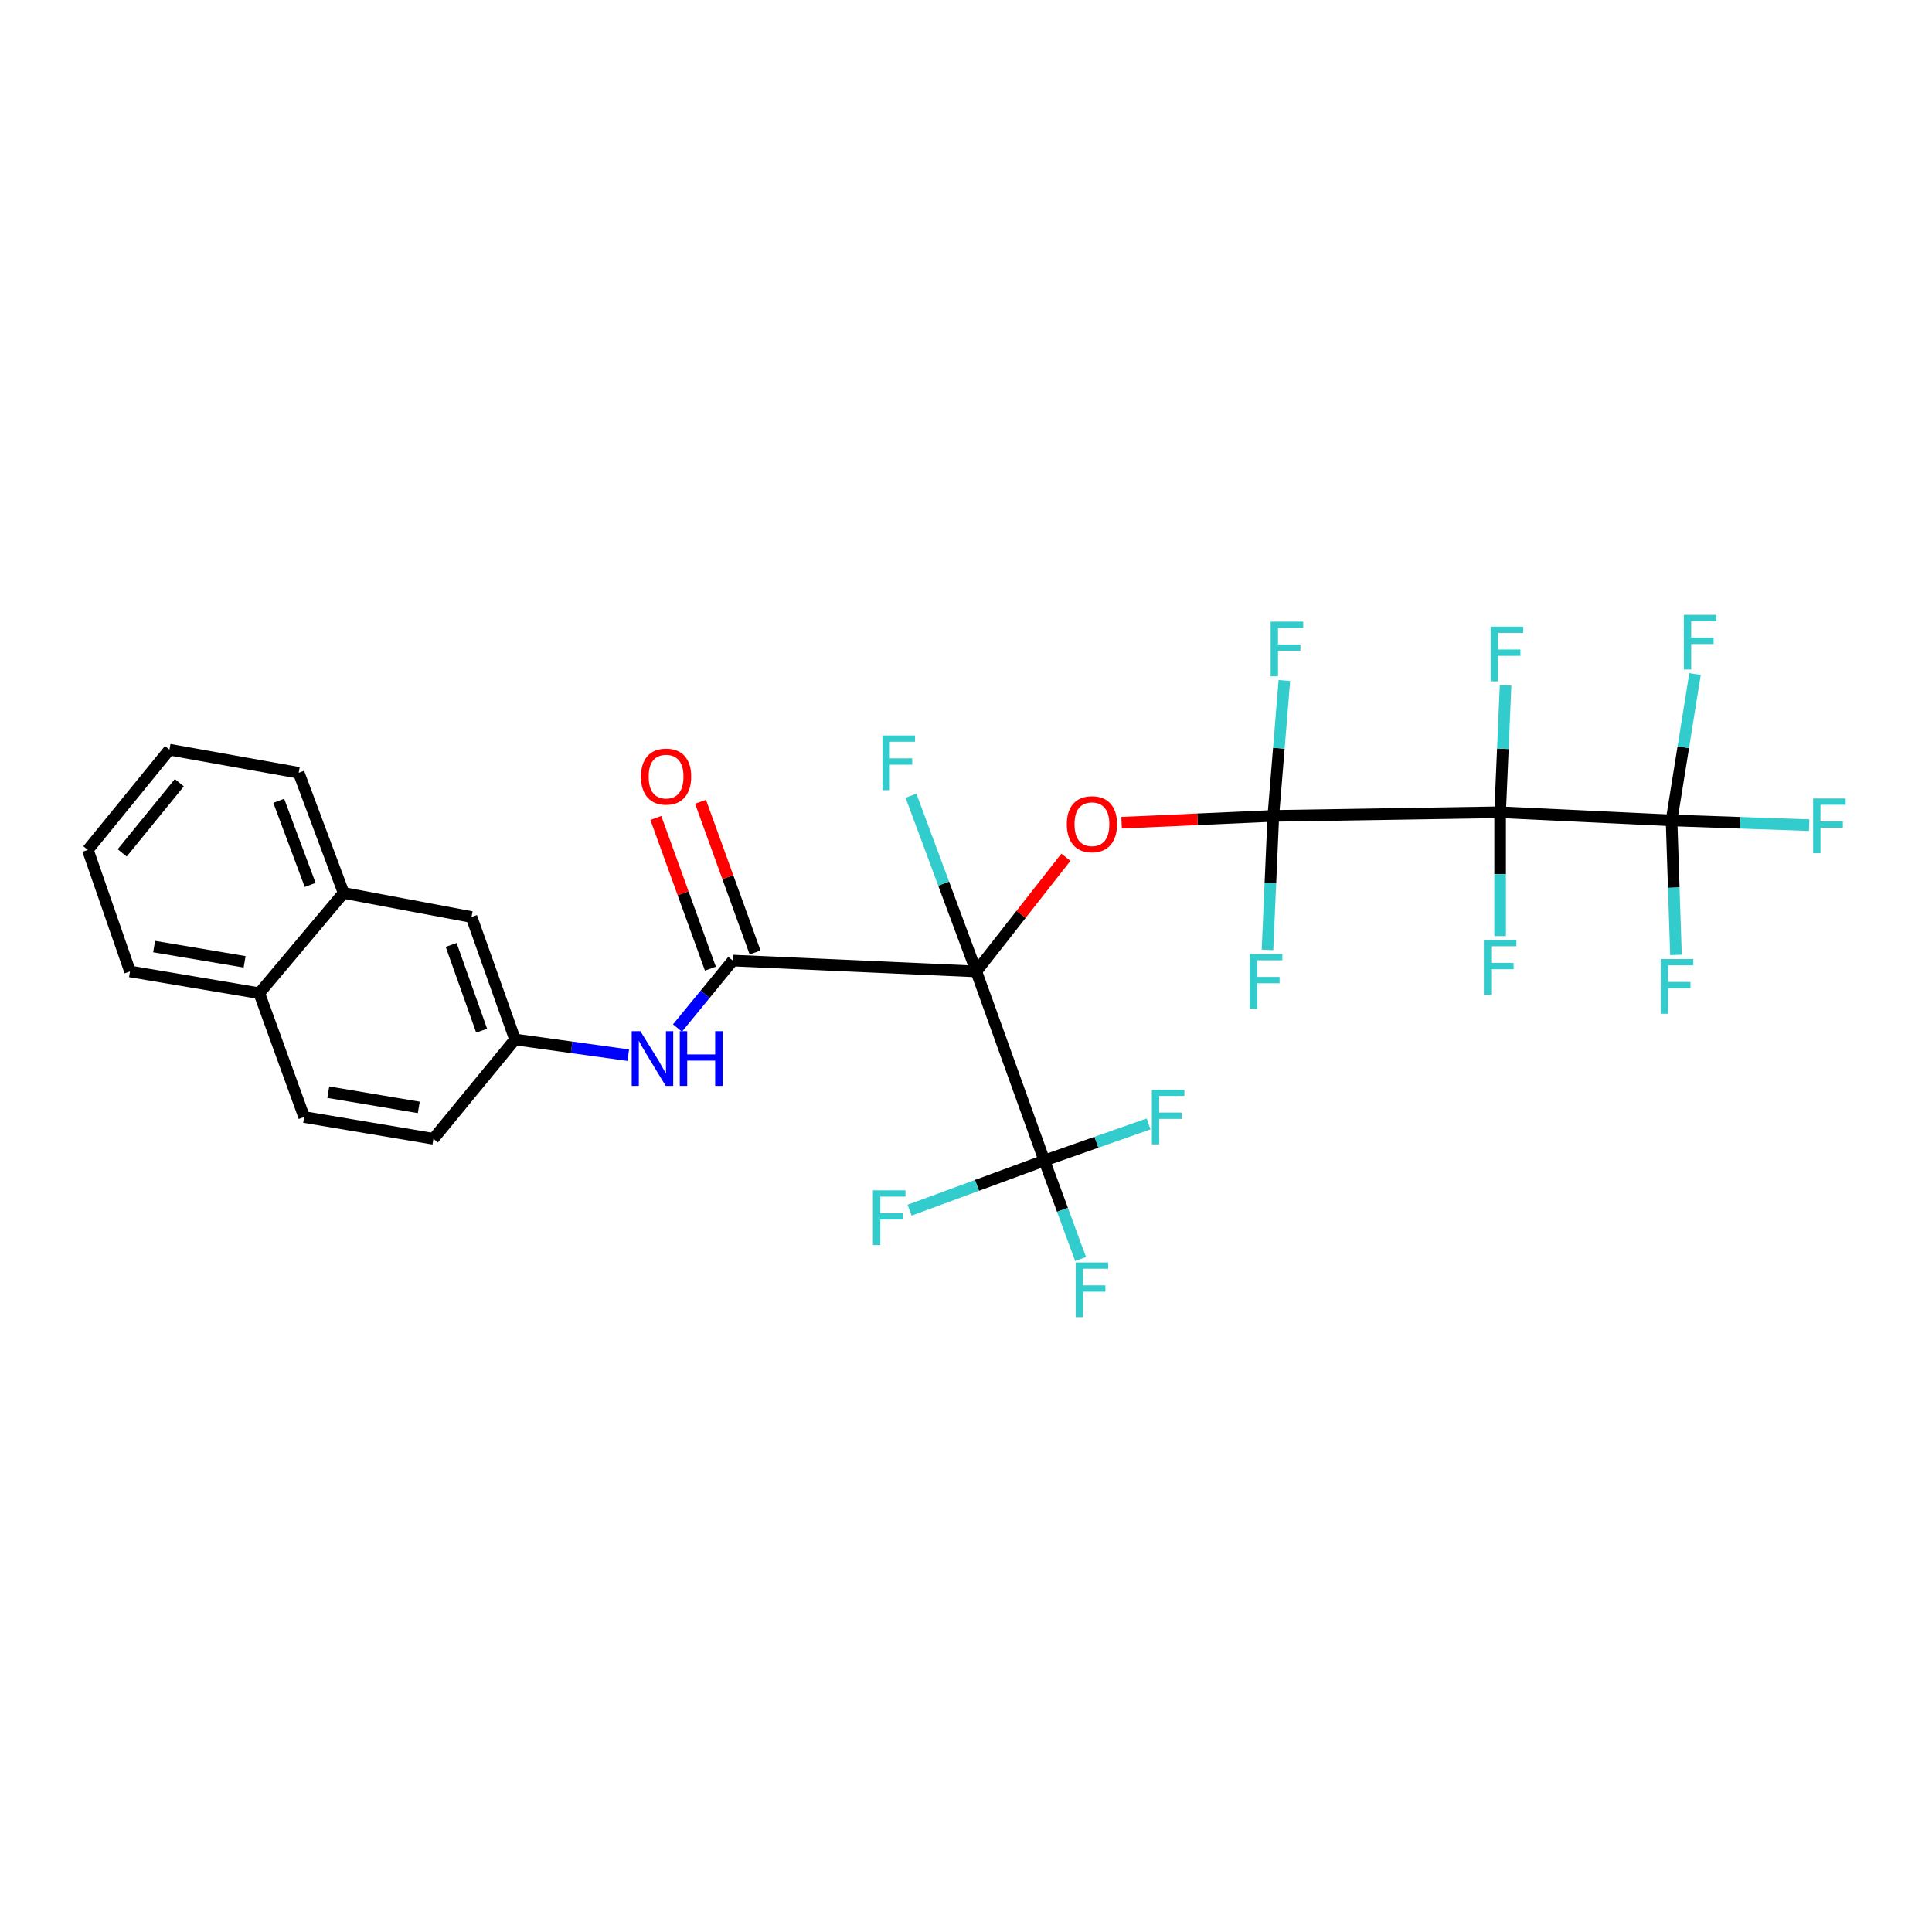 <?xml version='1.0' encoding='iso-8859-1'?>
<svg version='1.1' baseProfile='full'
              xmlns='http://www.w3.org/2000/svg'
                      xmlns:rdkit='http://www.rdkit.org/xml'
                      xmlns:xlink='http://www.w3.org/1999/xlink'
                  xml:space='preserve'
width='1000px' height='1000px' viewBox='0 0 1000 1000'>
<!-- END OF HEADER -->
<rect style='opacity:1.0;fill:#FFFFFF;stroke:none' width='1000' height='1000' x='0' y='0'> </rect>
<path class='bond-2' d='M 505.327,502.813 L 528.514,473.265' style='fill:none;fill-rule:evenodd;stroke:#000000;stroke-width:6px;stroke-linecap:butt;stroke-linejoin:miter;stroke-opacity:1' />
<path class='bond-2' d='M 528.514,473.265 L 551.701,443.717' style='fill:none;fill-rule:evenodd;stroke:#FF0000;stroke-width:6px;stroke-linecap:butt;stroke-linejoin:miter;stroke-opacity:1' />
<path class='bond-3' d='M 505.327,502.813 L 379.267,497.187' style='fill:none;fill-rule:evenodd;stroke:#000000;stroke-width:6px;stroke-linecap:butt;stroke-linejoin:miter;stroke-opacity:1' />
<path class='bond-4' d='M 505.327,502.813 L 540.539,600.706' style='fill:none;fill-rule:evenodd;stroke:#000000;stroke-width:6px;stroke-linecap:butt;stroke-linejoin:miter;stroke-opacity:1' />
<path class='bond-7' d='M 505.327,502.813 L 488.423,457.346' style='fill:none;fill-rule:evenodd;stroke:#000000;stroke-width:6px;stroke-linecap:butt;stroke-linejoin:miter;stroke-opacity:1' />
<path class='bond-7' d='M 488.423,457.346 L 471.52,411.88' style='fill:none;fill-rule:evenodd;stroke:#33CCCC;stroke-width:6px;stroke-linecap:butt;stroke-linejoin:miter;stroke-opacity:1' />
<path class='bond-0' d='M 659.077,422.309 L 619.806,424.076' style='fill:none;fill-rule:evenodd;stroke:#000000;stroke-width:6px;stroke-linecap:butt;stroke-linejoin:miter;stroke-opacity:1' />
<path class='bond-0' d='M 619.806,424.076 L 580.536,425.842' style='fill:none;fill-rule:evenodd;stroke:#FF0000;stroke-width:6px;stroke-linecap:butt;stroke-linejoin:miter;stroke-opacity:1' />
<path class='bond-1' d='M 659.077,422.309 L 776.466,420.422' style='fill:none;fill-rule:evenodd;stroke:#000000;stroke-width:6px;stroke-linecap:butt;stroke-linejoin:miter;stroke-opacity:1' />
<path class='bond-13' d='M 659.077,422.309 L 657.562,456.989' style='fill:none;fill-rule:evenodd;stroke:#000000;stroke-width:6px;stroke-linecap:butt;stroke-linejoin:miter;stroke-opacity:1' />
<path class='bond-13' d='M 657.562,456.989 L 656.048,491.669' style='fill:none;fill-rule:evenodd;stroke:#33CCCC;stroke-width:6px;stroke-linecap:butt;stroke-linejoin:miter;stroke-opacity:1' />
<path class='bond-14' d='M 659.077,422.309 L 661.934,387.272' style='fill:none;fill-rule:evenodd;stroke:#000000;stroke-width:6px;stroke-linecap:butt;stroke-linejoin:miter;stroke-opacity:1' />
<path class='bond-14' d='M 661.934,387.272 L 664.791,352.234' style='fill:none;fill-rule:evenodd;stroke:#33CCCC;stroke-width:6px;stroke-linecap:butt;stroke-linejoin:miter;stroke-opacity:1' />
<path class='bond-5' d='M 776.466,420.422 L 865.198,424.646' style='fill:none;fill-rule:evenodd;stroke:#000000;stroke-width:6px;stroke-linecap:butt;stroke-linejoin:miter;stroke-opacity:1' />
<path class='bond-10' d='M 776.466,420.422 L 777.878,387.566' style='fill:none;fill-rule:evenodd;stroke:#000000;stroke-width:6px;stroke-linecap:butt;stroke-linejoin:miter;stroke-opacity:1' />
<path class='bond-10' d='M 777.878,387.566 L 779.289,354.709' style='fill:none;fill-rule:evenodd;stroke:#33CCCC;stroke-width:6px;stroke-linecap:butt;stroke-linejoin:miter;stroke-opacity:1' />
<path class='bond-11' d='M 776.466,420.422 L 776.466,452.48' style='fill:none;fill-rule:evenodd;stroke:#000000;stroke-width:6px;stroke-linecap:butt;stroke-linejoin:miter;stroke-opacity:1' />
<path class='bond-11' d='M 776.466,452.48 L 776.466,484.538' style='fill:none;fill-rule:evenodd;stroke:#33CCCC;stroke-width:6px;stroke-linecap:butt;stroke-linejoin:miter;stroke-opacity:1' />
<path class='bond-6' d='M 379.267,497.187 L 364.964,514.64' style='fill:none;fill-rule:evenodd;stroke:#000000;stroke-width:6px;stroke-linecap:butt;stroke-linejoin:miter;stroke-opacity:1' />
<path class='bond-6' d='M 364.964,514.64 L 350.662,532.094' style='fill:none;fill-rule:evenodd;stroke:#0000FF;stroke-width:6px;stroke-linecap:butt;stroke-linejoin:miter;stroke-opacity:1' />
<path class='bond-9' d='M 390.836,492.998 L 376.713,453.994' style='fill:none;fill-rule:evenodd;stroke:#000000;stroke-width:6px;stroke-linecap:butt;stroke-linejoin:miter;stroke-opacity:1' />
<path class='bond-9' d='M 376.713,453.994 L 362.591,414.991' style='fill:none;fill-rule:evenodd;stroke:#FF0000;stroke-width:6px;stroke-linecap:butt;stroke-linejoin:miter;stroke-opacity:1' />
<path class='bond-9' d='M 367.699,501.375 L 353.576,462.372' style='fill:none;fill-rule:evenodd;stroke:#000000;stroke-width:6px;stroke-linecap:butt;stroke-linejoin:miter;stroke-opacity:1' />
<path class='bond-9' d='M 353.576,462.372 L 339.454,423.368' style='fill:none;fill-rule:evenodd;stroke:#FF0000;stroke-width:6px;stroke-linecap:butt;stroke-linejoin:miter;stroke-opacity:1' />
<path class='bond-16' d='M 540.539,600.706 L 567.525,591.219' style='fill:none;fill-rule:evenodd;stroke:#000000;stroke-width:6px;stroke-linecap:butt;stroke-linejoin:miter;stroke-opacity:1' />
<path class='bond-16' d='M 567.525,591.219 L 594.512,581.732' style='fill:none;fill-rule:evenodd;stroke:#33CCCC;stroke-width:6px;stroke-linecap:butt;stroke-linejoin:miter;stroke-opacity:1' />
<path class='bond-17' d='M 540.539,600.706 L 549.926,626.188' style='fill:none;fill-rule:evenodd;stroke:#000000;stroke-width:6px;stroke-linecap:butt;stroke-linejoin:miter;stroke-opacity:1' />
<path class='bond-17' d='M 549.926,626.188 L 559.313,651.669' style='fill:none;fill-rule:evenodd;stroke:#33CCCC;stroke-width:6px;stroke-linecap:butt;stroke-linejoin:miter;stroke-opacity:1' />
<path class='bond-18' d='M 540.539,600.706 L 505.677,613.55' style='fill:none;fill-rule:evenodd;stroke:#000000;stroke-width:6px;stroke-linecap:butt;stroke-linejoin:miter;stroke-opacity:1' />
<path class='bond-18' d='M 505.677,613.55 L 470.815,626.394' style='fill:none;fill-rule:evenodd;stroke:#33CCCC;stroke-width:6px;stroke-linecap:butt;stroke-linejoin:miter;stroke-opacity:1' />
<path class='bond-19' d='M 865.198,424.646 L 871.27,386.765' style='fill:none;fill-rule:evenodd;stroke:#000000;stroke-width:6px;stroke-linecap:butt;stroke-linejoin:miter;stroke-opacity:1' />
<path class='bond-19' d='M 871.27,386.765 L 877.342,348.884' style='fill:none;fill-rule:evenodd;stroke:#33CCCC;stroke-width:6px;stroke-linecap:butt;stroke-linejoin:miter;stroke-opacity:1' />
<path class='bond-20' d='M 865.198,424.646 L 866.341,459.451' style='fill:none;fill-rule:evenodd;stroke:#000000;stroke-width:6px;stroke-linecap:butt;stroke-linejoin:miter;stroke-opacity:1' />
<path class='bond-20' d='M 866.341,459.451 L 867.484,494.255' style='fill:none;fill-rule:evenodd;stroke:#33CCCC;stroke-width:6px;stroke-linecap:butt;stroke-linejoin:miter;stroke-opacity:1' />
<path class='bond-21' d='M 865.198,424.646 L 900.813,425.873' style='fill:none;fill-rule:evenodd;stroke:#000000;stroke-width:6px;stroke-linecap:butt;stroke-linejoin:miter;stroke-opacity:1' />
<path class='bond-21' d='M 900.813,425.873 L 936.428,427.1' style='fill:none;fill-rule:evenodd;stroke:#33CCCC;stroke-width:6px;stroke-linecap:butt;stroke-linejoin:miter;stroke-opacity:1' />
<path class='bond-8' d='M 325.18,546.154 L 295.883,542.09' style='fill:none;fill-rule:evenodd;stroke:#0000FF;stroke-width:6px;stroke-linecap:butt;stroke-linejoin:miter;stroke-opacity:1' />
<path class='bond-8' d='M 295.883,542.09 L 266.586,538.025' style='fill:none;fill-rule:evenodd;stroke:#000000;stroke-width:6px;stroke-linecap:butt;stroke-linejoin:miter;stroke-opacity:1' />
<path class='bond-15' d='M 266.586,538.025 L 244.054,474.647' style='fill:none;fill-rule:evenodd;stroke:#000000;stroke-width:6px;stroke-linecap:butt;stroke-linejoin:miter;stroke-opacity:1' />
<path class='bond-15' d='M 249.295,533.464 L 233.523,489.099' style='fill:none;fill-rule:evenodd;stroke:#000000;stroke-width:6px;stroke-linecap:butt;stroke-linejoin:miter;stroke-opacity:1' />
<path class='bond-24' d='M 266.586,538.025 L 224.336,589.437' style='fill:none;fill-rule:evenodd;stroke:#000000;stroke-width:6px;stroke-linecap:butt;stroke-linejoin:miter;stroke-opacity:1' />
<path class='bond-12' d='M 177.854,462.196 L 244.054,474.647' style='fill:none;fill-rule:evenodd;stroke:#000000;stroke-width:6px;stroke-linecap:butt;stroke-linejoin:miter;stroke-opacity:1' />
<path class='bond-25' d='M 177.854,462.196 L 154.609,399.999' style='fill:none;fill-rule:evenodd;stroke:#000000;stroke-width:6px;stroke-linecap:butt;stroke-linejoin:miter;stroke-opacity:1' />
<path class='bond-25' d='M 160.538,458.035 L 144.266,414.497' style='fill:none;fill-rule:evenodd;stroke:#000000;stroke-width:6px;stroke-linecap:butt;stroke-linejoin:miter;stroke-opacity:1' />
<path class='bond-29' d='M 177.854,462.196 L 134.194,514.083' style='fill:none;fill-rule:evenodd;stroke:#000000;stroke-width:6px;stroke-linecap:butt;stroke-linejoin:miter;stroke-opacity:1' />
<path class='bond-22' d='M 134.194,514.083 L 157.431,578.175' style='fill:none;fill-rule:evenodd;stroke:#000000;stroke-width:6px;stroke-linecap:butt;stroke-linejoin:miter;stroke-opacity:1' />
<path class='bond-26' d='M 134.194,514.083 L 67.289,502.813' style='fill:none;fill-rule:evenodd;stroke:#000000;stroke-width:6px;stroke-linecap:butt;stroke-linejoin:miter;stroke-opacity:1' />
<path class='bond-26' d='M 126.611,497.834 L 79.777,489.945' style='fill:none;fill-rule:evenodd;stroke:#000000;stroke-width:6px;stroke-linecap:butt;stroke-linejoin:miter;stroke-opacity:1' />
<path class='bond-23' d='M 157.431,578.175 L 224.336,589.437' style='fill:none;fill-rule:evenodd;stroke:#000000;stroke-width:6px;stroke-linecap:butt;stroke-linejoin:miter;stroke-opacity:1' />
<path class='bond-23' d='M 169.917,565.305 L 216.751,573.188' style='fill:none;fill-rule:evenodd;stroke:#000000;stroke-width:6px;stroke-linecap:butt;stroke-linejoin:miter;stroke-opacity:1' />
<path class='bond-27' d='M 154.609,399.999 L 87.712,388.024' style='fill:none;fill-rule:evenodd;stroke:#000000;stroke-width:6px;stroke-linecap:butt;stroke-linejoin:miter;stroke-opacity:1' />
<path class='bond-28' d='M 67.289,502.813 L 45.455,439.911' style='fill:none;fill-rule:evenodd;stroke:#000000;stroke-width:6px;stroke-linecap:butt;stroke-linejoin:miter;stroke-opacity:1' />
<path class='bond-30' d='M 87.712,388.024 L 45.455,439.911' style='fill:none;fill-rule:evenodd;stroke:#000000;stroke-width:6px;stroke-linecap:butt;stroke-linejoin:miter;stroke-opacity:1' />
<path class='bond-30' d='M 92.821,405.13 L 63.241,441.451' style='fill:none;fill-rule:evenodd;stroke:#000000;stroke-width:6px;stroke-linecap:butt;stroke-linejoin:miter;stroke-opacity:1' />
<path  class='atom-3' d='M 552.186 426.613
Q 552.186 419.813, 555.546 416.013
Q 558.906 412.213, 565.186 412.213
Q 571.466 412.213, 574.826 416.013
Q 578.186 419.813, 578.186 426.613
Q 578.186 433.493, 574.786 437.413
Q 571.386 441.293, 565.186 441.293
Q 558.946 441.293, 555.546 437.413
Q 552.186 433.533, 552.186 426.613
M 565.186 438.093
Q 569.506 438.093, 571.826 435.213
Q 574.186 432.293, 574.186 426.613
Q 574.186 421.053, 571.826 418.253
Q 569.506 415.413, 565.186 415.413
Q 560.866 415.413, 558.506 418.213
Q 556.186 421.013, 556.186 426.613
Q 556.186 432.333, 558.506 435.213
Q 560.866 438.093, 565.186 438.093
' fill='#FF0000'/>
<path  class='atom-7' d='M 331.455 533.733
L 340.735 548.733
Q 341.655 550.213, 343.135 552.893
Q 344.615 555.573, 344.695 555.733
L 344.695 533.733
L 348.455 533.733
L 348.455 562.053
L 344.575 562.053
L 334.615 545.653
Q 333.455 543.733, 332.215 541.533
Q 331.015 539.333, 330.655 538.653
L 330.655 562.053
L 326.975 562.053
L 326.975 533.733
L 331.455 533.733
' fill='#0000FF'/>
<path  class='atom-7' d='M 351.855 533.733
L 355.695 533.733
L 355.695 545.773
L 370.175 545.773
L 370.175 533.733
L 374.015 533.733
L 374.015 562.053
L 370.175 562.053
L 370.175 548.973
L 355.695 548.973
L 355.695 562.053
L 351.855 562.053
L 351.855 533.733
' fill='#0000FF'/>
<path  class='atom-8' d='M 456.765 380.68
L 473.605 380.68
L 473.605 383.92
L 460.565 383.92
L 460.565 392.52
L 472.165 392.52
L 472.165 395.8
L 460.565 395.8
L 460.565 409
L 456.765 409
L 456.765 380.68
' fill='#33CCCC'/>
<path  class='atom-10' d='M 331.761 401.965
Q 331.761 395.165, 335.121 391.365
Q 338.481 387.565, 344.761 387.565
Q 351.041 387.565, 354.401 391.365
Q 357.761 395.165, 357.761 401.965
Q 357.761 408.845, 354.361 412.765
Q 350.961 416.645, 344.761 416.645
Q 338.521 416.645, 335.121 412.765
Q 331.761 408.885, 331.761 401.965
M 344.761 413.445
Q 349.081 413.445, 351.401 410.565
Q 353.761 407.645, 353.761 401.965
Q 353.761 396.405, 351.401 393.605
Q 349.081 390.765, 344.761 390.765
Q 340.441 390.765, 338.081 393.565
Q 335.761 396.365, 335.761 401.965
Q 335.761 407.685, 338.081 410.565
Q 340.441 413.445, 344.761 413.445
' fill='#FF0000'/>
<path  class='atom-11' d='M 771.565 324.339
L 788.405 324.339
L 788.405 327.579
L 775.365 327.579
L 775.365 336.179
L 786.965 336.179
L 786.965 339.459
L 775.365 339.459
L 775.365 352.659
L 771.565 352.659
L 771.565 324.339
' fill='#33CCCC'/>
<path  class='atom-12' d='M 768.046 486.545
L 784.886 486.545
L 784.886 489.785
L 771.846 489.785
L 771.846 498.385
L 783.446 498.385
L 783.446 501.665
L 771.846 501.665
L 771.846 514.865
L 768.046 514.865
L 768.046 486.545
' fill='#33CCCC'/>
<path  class='atom-14' d='M 646.916 493.813
L 663.756 493.813
L 663.756 497.053
L 650.716 497.053
L 650.716 505.653
L 662.316 505.653
L 662.316 508.933
L 650.716 508.933
L 650.716 522.133
L 646.916 522.133
L 646.916 493.813
' fill='#33CCCC'/>
<path  class='atom-15' d='M 657.702 321.747
L 674.542 321.747
L 674.542 324.987
L 661.502 324.987
L 661.502 333.587
L 673.102 333.587
L 673.102 336.867
L 661.502 336.867
L 661.502 350.067
L 657.702 350.067
L 657.702 321.747
' fill='#33CCCC'/>
<path  class='atom-17' d='M 596.211 564.015
L 613.051 564.015
L 613.051 567.255
L 600.011 567.255
L 600.011 575.855
L 611.611 575.855
L 611.611 579.135
L 600.011 579.135
L 600.011 592.335
L 596.211 592.335
L 596.211 564.015
' fill='#33CCCC'/>
<path  class='atom-18' d='M 556.766 653.452
L 573.606 653.452
L 573.606 656.692
L 560.566 656.692
L 560.566 665.292
L 572.166 665.292
L 572.166 668.572
L 560.566 668.572
L 560.566 681.772
L 556.766 681.772
L 556.766 653.452
' fill='#33CCCC'/>
<path  class='atom-19' d='M 451.836 616.124
L 468.676 616.124
L 468.676 619.364
L 455.636 619.364
L 455.636 627.964
L 467.236 627.964
L 467.236 631.244
L 455.636 631.244
L 455.636 644.444
L 451.836 644.444
L 451.836 616.124
' fill='#33CCCC'/>
<path  class='atom-20' d='M 871.566 318.228
L 888.406 318.228
L 888.406 321.468
L 875.366 321.468
L 875.366 330.068
L 886.966 330.068
L 886.966 333.348
L 875.366 333.348
L 875.366 346.548
L 871.566 346.548
L 871.566 318.228
' fill='#33CCCC'/>
<path  class='atom-21' d='M 859.599 496.404
L 876.439 496.404
L 876.439 499.644
L 863.399 499.644
L 863.399 508.244
L 874.999 508.244
L 874.999 511.524
L 863.399 511.524
L 863.399 524.724
L 859.599 524.724
L 859.599 496.404
' fill='#33CCCC'/>
<path  class='atom-22' d='M 938.471 413.3
L 955.311 413.3
L 955.311 416.54
L 942.271 416.54
L 942.271 425.14
L 953.871 425.14
L 953.871 428.42
L 942.271 428.42
L 942.271 441.62
L 938.471 441.62
L 938.471 413.3
' fill='#33CCCC'/>
</svg>
